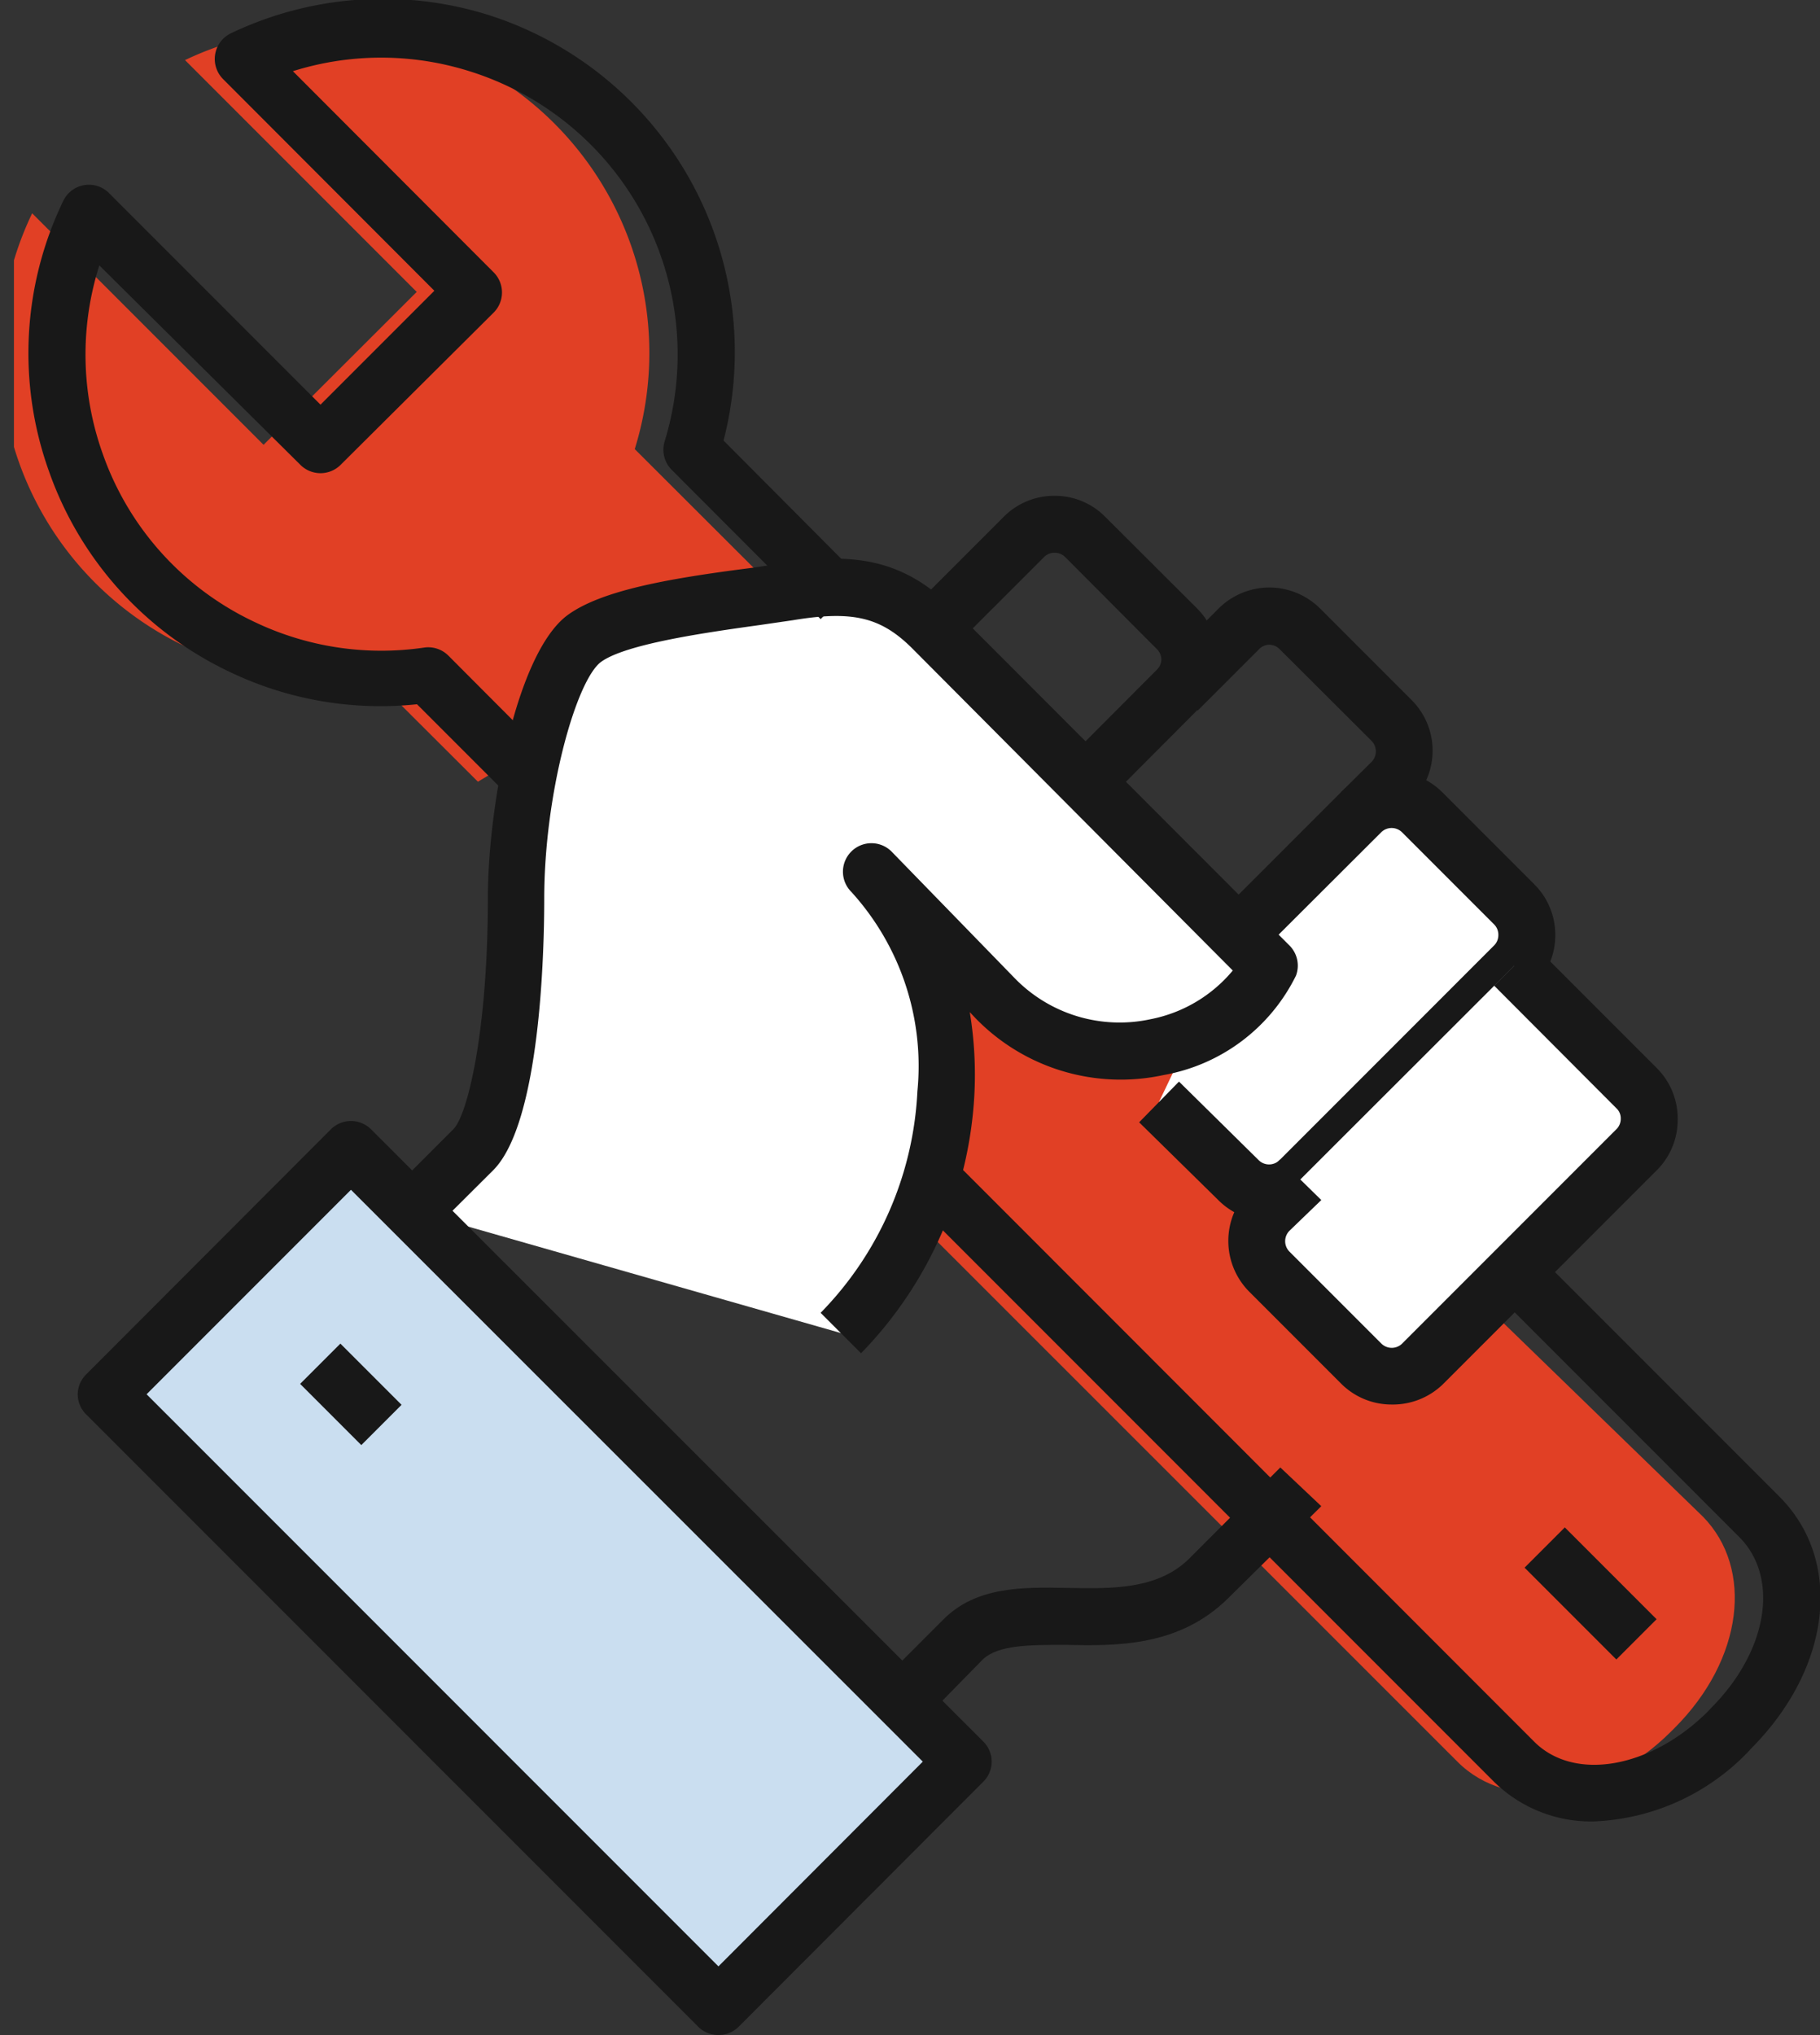 <svg id="Layer_1" data-name="Layer 1" xmlns="http://www.w3.org/2000/svg" xmlns:xlink="http://www.w3.org/1999/xlink" viewBox="0 0 63.94 71.46"><rect x="0" y="0" width="63.94" height="71.46" fill="#333333" stroke="none"/><defs><style>.cls-1{fill:none;}.cls-2{clip-path:url(#clip-path);}.cls-3{fill:#e14025;}.cls-4{fill:#181818;}.cls-5{fill:#fff;}.cls-6{fill:#cadef0;}</style><clipPath id="clip-path" transform="translate(12.42 116.32)"><rect class="cls-1" x="-11.93" y="-116.84" width="63.97" height="72.5"/></clipPath></defs><g id="Group_185" data-name="Group 185"><g class="cls-2"><g id="Group_184" data-name="Group 184"><path id="Path_1077" data-name="Path 1077" class="cls-3" d="M18.34-74.89,38.78-54.46c1.81,1.82,5.1,1.35,7.52-1.07l.11-.11c2.42-2.42,2.78-5.6,1-7.42L13.16-96.29" transform="translate(12.42 116.32)"/><path id="Path_1078" data-name="Path 1078" class="cls-3" d="M15.12-95.32l-5.24-5.23a11.39,11.39,0,0,0-7.51-14.26,11.43,11.43,0,0,0-8.29.6l8.14,8.14-5.38,5.37-8.13-8.13A11.38,11.38,0,0,0-5.95-93.64a11.42,11.42,0,0,0,6.54,1l3.78,3.77" transform="translate(12.42 116.32)"/><path class="cls-4" d="M43.57-52.36a4.86,4.86,0,0,1-3.5-1.39L19.64-74.18l1.41-1.42L41.48-55.16c1.41,1.41,4.1.94,6.12-1.08l.09-.1c2-2,2.41-4.58,1-6l-8.6-8.6,1.41-1.42,8.6,8.6c2.24,2.25,1.83,6-1,8.84l-.09.1A7.94,7.94,0,0,1,43.57-52.36Z" transform="translate(12.42 116.32)"/><path class="cls-4" d="M36.11-87.08,34.69-88.5l1.08-1.07a.53.53,0,0,0,0-.73h0l-3.23-3.22a.52.52,0,0,0-.37-.16h0a.5.5,0,0,0-.36.16l-2.15,2.15L28.24-92.8l2.15-2.15a2.54,2.54,0,0,1,1.79-.74h0a2.54,2.54,0,0,1,1.78.74l3.21,3.21,0,0a2.51,2.51,0,0,1,0,3.56Z" transform="translate(12.42 116.32)"/><path class="cls-4" d="M26.43-88.16,25-89.57l3.22-3.23a.52.52,0,0,0,.16-.37.52.52,0,0,0-.16-.36L25-96.76a.51.51,0,0,0-.37-.15h0a.51.51,0,0,0-.37.15l-3.23,3.23-1.41-1.42,3.22-3.22a2.5,2.5,0,0,1,1.79-.74h0a2.48,2.48,0,0,1,1.78.74l3.23,3.22a2.54,2.54,0,0,1,.74,1.79,2.54,2.54,0,0,1-.74,1.78Z" transform="translate(12.42 116.32)"/><path id="Path_1072" data-name="Path 1072" class="cls-5" d="M28.3-77.63l2.8,2.76a1.51,1.51,0,0,0,2.14,0l7.54-7.53a1.53,1.53,0,0,0,0-2.15h0l-3.23-3.23a1.51,1.51,0,0,0-2.15,0l-4.3,4.3" transform="translate(12.42 116.32)"/><path class="cls-4" d="M32.16-73.44a2.5,2.5,0,0,1-1.76-.72l-2.8-2.75L29-78.34l2.8,2.76a.52.52,0,0,0,.73,0l7.54-7.54a.51.51,0,0,0,.15-.37.51.51,0,0,0-.15-.37l-3.23-3.23a.52.52,0,0,0-.74,0l-4.3,4.29L30.39-84.2l4.3-4.3a2.52,2.52,0,0,1,3.56,0l3.23,3.23a2.5,2.5,0,0,1,.74,1.78,2.5,2.5,0,0,1-.74,1.79L34-74.17A2.52,2.52,0,0,1,32.16-73.44Z" transform="translate(12.42 116.32)"/><path class="cls-4" d="M20-55.9l-1.42-1.41,2.15-2.15c1.15-1.15,2.77-1.13,4.34-1.1s3.15.06,4.26-1l3.23-3.23L34-63.43,30.73-60.2C29-58.49,26.8-58.52,25-58.56c-1.26,0-2.35,0-2.89.51Z" transform="translate(12.42 116.32)"/><path id="Path_1074" data-name="Path 1074" class="cls-5" d="M17.12-69.51c4.63-4.64,4.84-12.36,1.07-16.13l4.3,4.3c3.74,3.73,8.77,1.31,9.68-1.08L20.35-94.24c-1.43-1.43-2.8-1.66-5.07-1.32s-5.9.71-7.17,1.65-2.39,5.56-2.39,9.12c0,4.33-.6,7.92-1.5,8.83L2.06-73.81" transform="translate(12.42 116.32)"/><path class="cls-4" d="M17.83-68.8l-1.42-1.42A11.93,11.93,0,0,0,19.81-78a9.09,9.09,0,0,0-2.32-7h0a1,1,0,0,1,0-1.42,1,1,0,0,1,1.41,0h0L23.2-82A5.14,5.14,0,0,0,28-80.53a5,5,0,0,0,2.89-1.71L19.64-93.54c-1.11-1.11-2.1-1.35-4.21-1l-1.17.17c-1.87.26-4.69.66-5.56,1.29s-2,4.6-2,8.32c0,1.82-.13,7.86-1.79,9.53L2.77-73.1,1.36-74.52l2.15-2.15c.49-.49,1.21-3.41,1.21-8.12,0-3.22,1-8.6,2.8-9.93C8.7-95.58,11-96,14-96.38l1.14-.17c2.32-.35,4.12-.2,5.92,1.6L32.88-83.12a1,1,0,0,1,.23,1.06,6.43,6.43,0,0,1-4.65,3.49,7.11,7.11,0,0,1-6.67-2.06l-.14-.15a13.52,13.52,0,0,1,.16,2.93A14.08,14.08,0,0,1,17.83-68.8Z" transform="translate(12.42 116.32)"/><path id="Path_1075" data-name="Path 1075" class="cls-5" d="M40.78-82.41l4.3,4.3a1.53,1.53,0,0,1,0,2.15h0l-7.53,7.53a1.53,1.53,0,0,1-2.15,0h0l-3.23-3.23a1.53,1.53,0,0,1,0-2.15l1.08-1.08" transform="translate(12.42 116.32)"/><path class="cls-4" d="M36.47-67a2.5,2.5,0,0,1-1.78-.74l-3.22-3.22a2.53,2.53,0,0,1,0-3.57l1.08-1.07L34-74.18,32.88-73.1a.52.52,0,0,0,0,.73l3.23,3.23a.52.52,0,0,0,.73,0l7.53-7.53h0a.51.51,0,0,0,.15-.37.48.48,0,0,0-.15-.36l-4.3-4.31,1.41-1.41,4.3,4.3A2.5,2.5,0,0,1,46.52-77a2.49,2.49,0,0,1-.73,1.77v0l-7.52,7.52A2.53,2.53,0,0,1,36.47-67Z" transform="translate(12.42 116.32)"/><rect id="Rectangle_1036" data-name="Rectangle 1036" class="cls-6" x="0.29" y="-76.11" width="12.16" height="30.41" transform="translate(57.36 102.98) rotate(-45.01)"/><path class="cls-4" d="M12.82-44.86a1,1,0,0,1-.71-.29l-21.5-21.5a1,1,0,0,1-.3-.71,1,1,0,0,1,.3-.7l8.59-8.6a1,1,0,0,1,1.42,0l21.5,21.49a1,1,0,0,1,.3.71,1,1,0,0,1-.3.71l-8.59,8.6A1,1,0,0,1,12.82-44.86ZM-7.27-67.36,12.82-47.27,20-54.46-.09-74.54Z" transform="translate(12.42 116.32)"/><rect class="cls-4" x="42.47" y="-62.65" width="2" height="4.56" transform="translate(67.83 129.38) rotate(-45)"/><rect class="cls-4" x="-1.09" y="-68.88" width="2" height="3.04" transform="translate(60.02 96.53) rotate(-45)"/><path class="cls-4" d="M5.66-88.16,2.23-91.59a12.26,12.26,0,0,1-6.61-1.15,12.3,12.3,0,0,1-6.33-7.06,12.28,12.28,0,0,1,.51-9.46,1,1,0,0,1,.74-.56,1,1,0,0,1,.87.28l7.43,7.43,4-4-7.42-7.43a1,1,0,0,1-.28-.88,1,1,0,0,1,.55-.73,12.41,12.41,0,0,1,9-.66A12.42,12.42,0,0,1,13-100.85L17.83-96l-1.42,1.42-5.23-5.24a1,1,0,0,1-.25-1,10.42,10.42,0,0,0-6.86-13,10.33,10.33,0,0,0-6.2,0l7.05,7.06a1,1,0,0,1,0,1.42L-.45-100a1,1,0,0,1-1.42,0L-8.93-107a10.33,10.33,0,0,0,.11,6.59,10.29,10.29,0,0,0,5.3,5.91,10.33,10.33,0,0,0,6,.92,1,1,0,0,1,.85.28l3.77,3.78Z" transform="translate(12.42 116.32)"/></g></g></g></svg>
